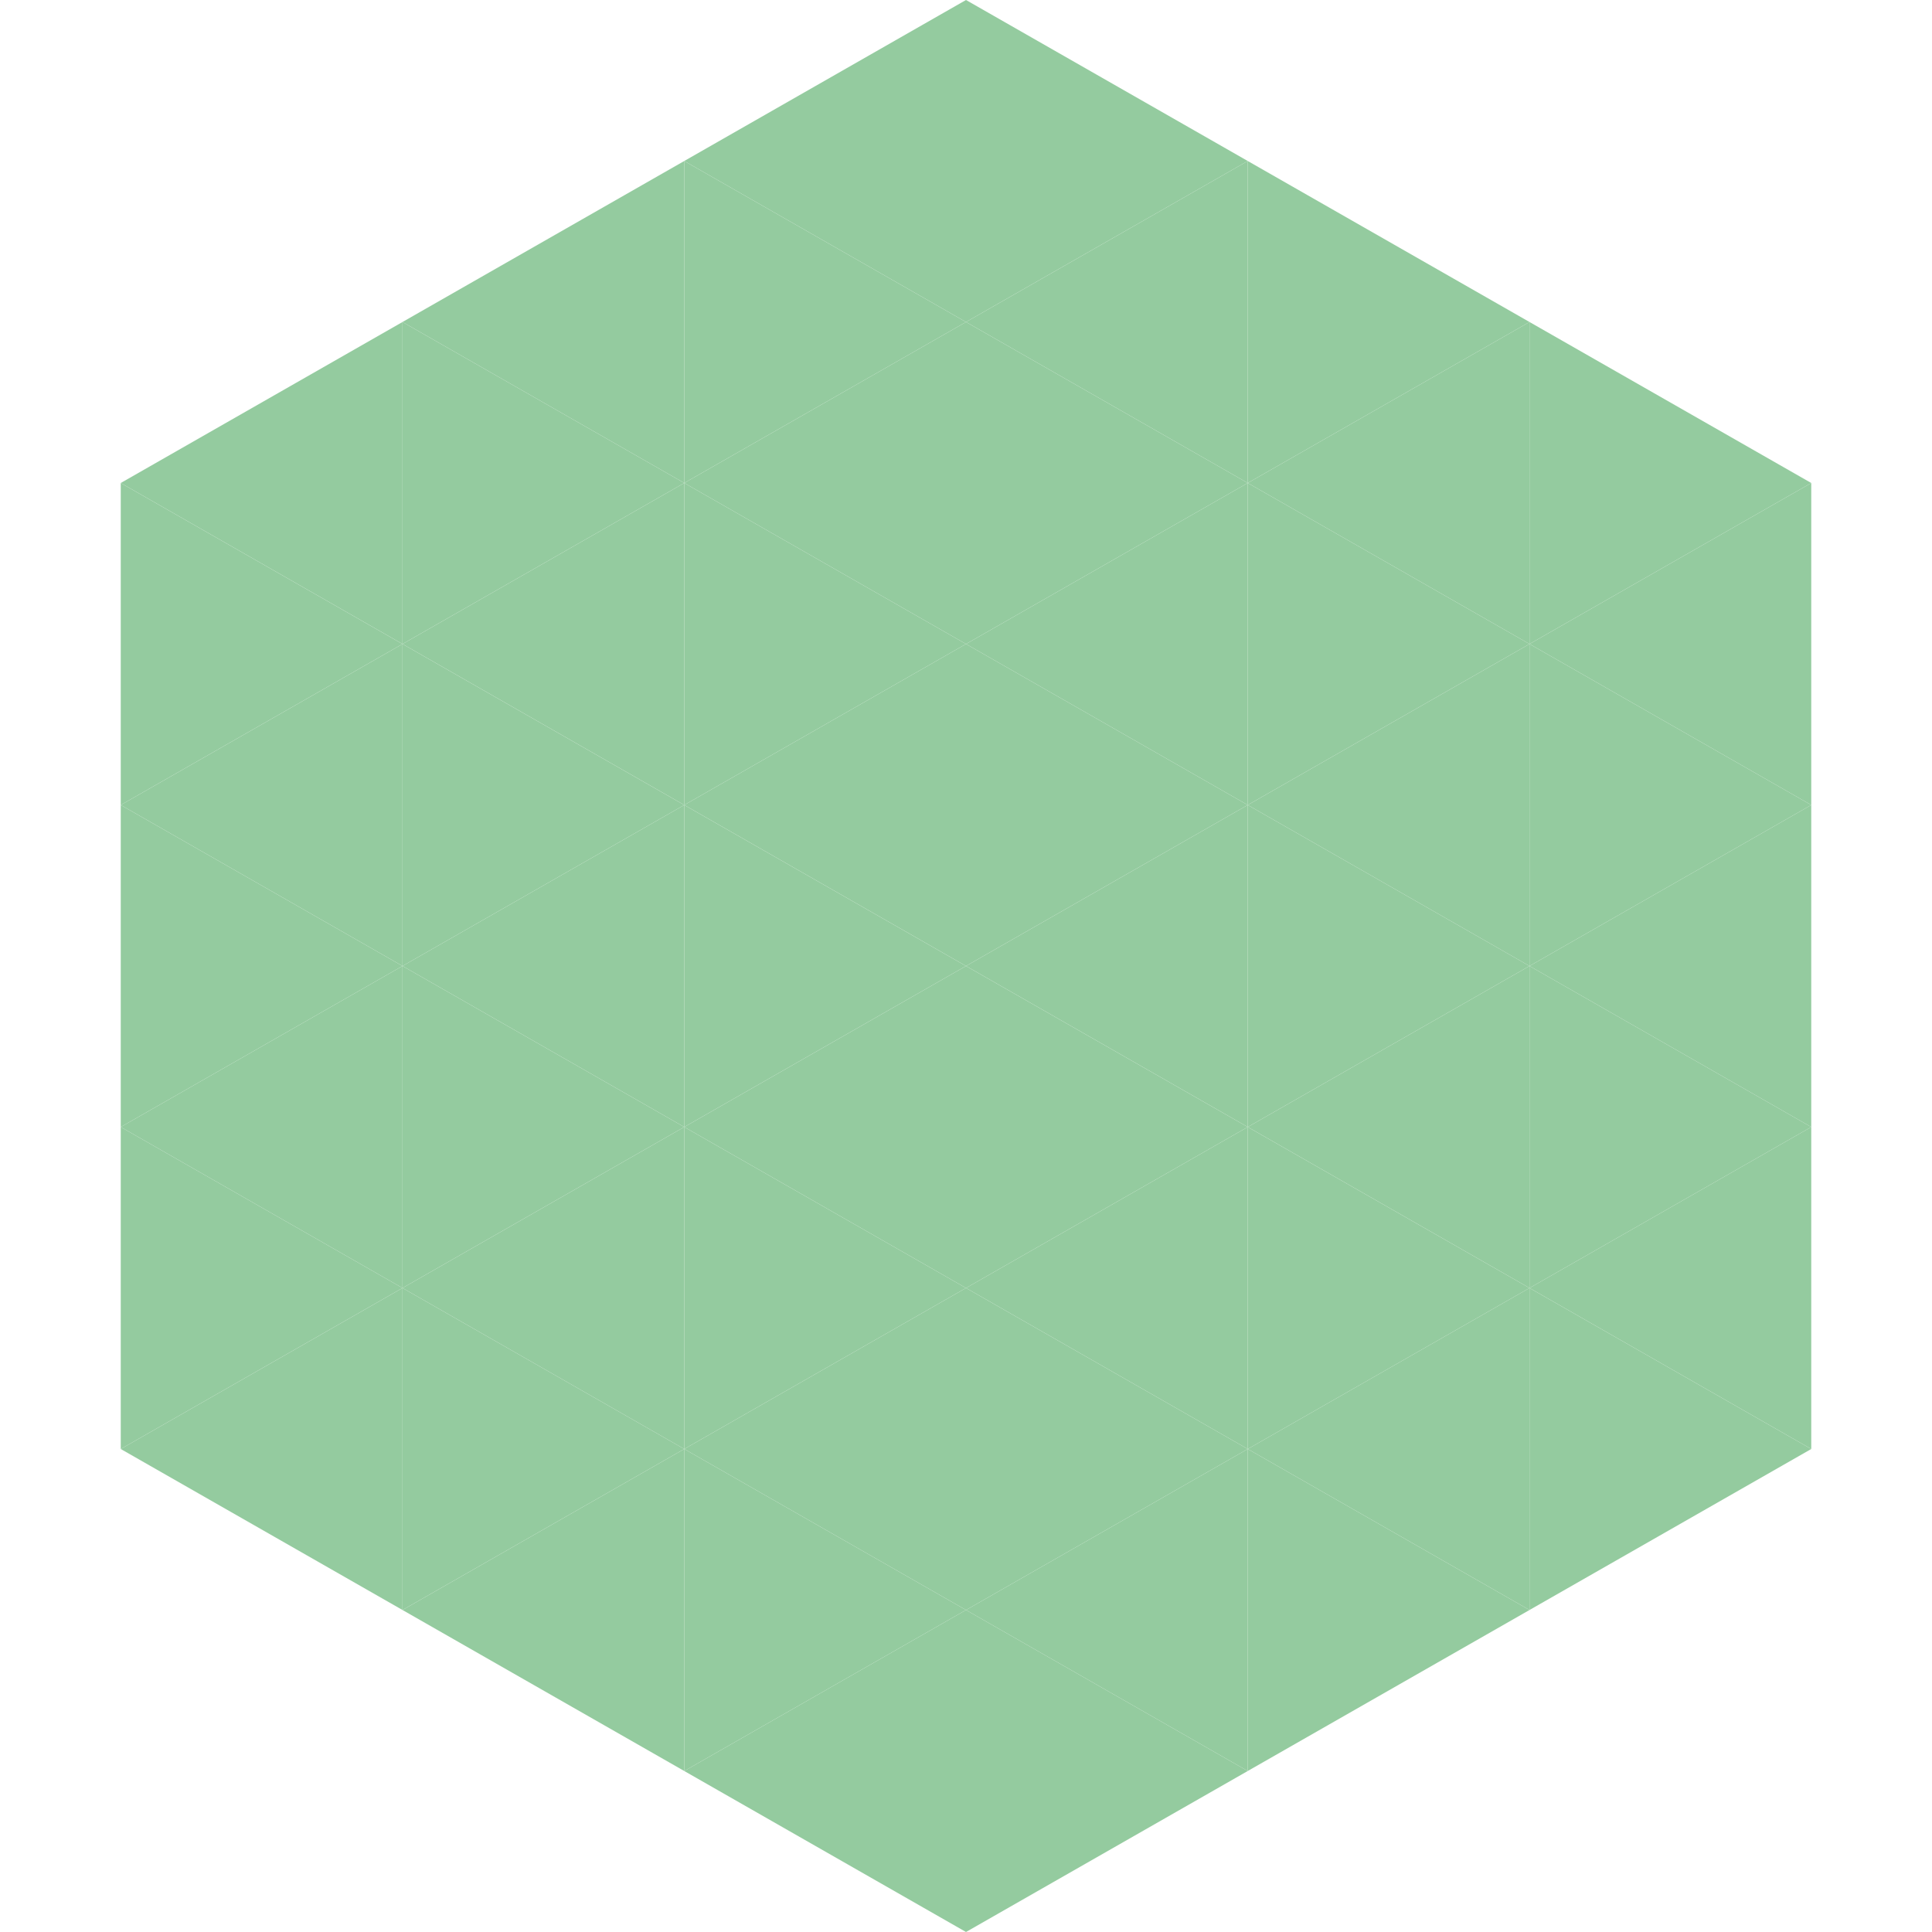<?xml version="1.0"?>
<!-- Generated by SVGo -->
<svg width="240" height="240"
     xmlns="http://www.w3.org/2000/svg"
     xmlns:xlink="http://www.w3.org/1999/xlink">
<polygon points="50,40 15,60 50,80" style="fill:rgb(148,203,159)" />
<polygon points="190,40 225,60 190,80" style="fill:rgb(148,203,159)" />
<polygon points="15,60 50,80 15,100" style="fill:rgb(148,203,159)" />
<polygon points="225,60 190,80 225,100" style="fill:rgb(148,203,159)" />
<polygon points="50,80 15,100 50,120" style="fill:rgb(148,203,159)" />
<polygon points="190,80 225,100 190,120" style="fill:rgb(148,203,159)" />
<polygon points="15,100 50,120 15,140" style="fill:rgb(148,203,159)" />
<polygon points="225,100 190,120 225,140" style="fill:rgb(148,203,159)" />
<polygon points="50,120 15,140 50,160" style="fill:rgb(148,203,159)" />
<polygon points="190,120 225,140 190,160" style="fill:rgb(148,203,159)" />
<polygon points="15,140 50,160 15,180" style="fill:rgb(148,203,159)" />
<polygon points="225,140 190,160 225,180" style="fill:rgb(148,203,159)" />
<polygon points="50,160 15,180 50,200" style="fill:rgb(148,203,159)" />
<polygon points="190,160 225,180 190,200" style="fill:rgb(148,203,159)" />
<polygon points="15,180 50,200 15,220" style="fill:rgb(255,255,255); fill-opacity:0" />
<polygon points="225,180 190,200 225,220" style="fill:rgb(255,255,255); fill-opacity:0" />
<polygon points="50,0 85,20 50,40" style="fill:rgb(255,255,255); fill-opacity:0" />
<polygon points="190,0 155,20 190,40" style="fill:rgb(255,255,255); fill-opacity:0" />
<polygon points="85,20 50,40 85,60" style="fill:rgb(148,203,159)" />
<polygon points="155,20 190,40 155,60" style="fill:rgb(148,203,159)" />
<polygon points="50,40 85,60 50,80" style="fill:rgb(148,203,159)" />
<polygon points="190,40 155,60 190,80" style="fill:rgb(148,203,159)" />
<polygon points="85,60 50,80 85,100" style="fill:rgb(148,203,159)" />
<polygon points="155,60 190,80 155,100" style="fill:rgb(148,203,159)" />
<polygon points="50,80 85,100 50,120" style="fill:rgb(148,203,159)" />
<polygon points="190,80 155,100 190,120" style="fill:rgb(148,203,159)" />
<polygon points="85,100 50,120 85,140" style="fill:rgb(148,203,159)" />
<polygon points="155,100 190,120 155,140" style="fill:rgb(148,203,159)" />
<polygon points="50,120 85,140 50,160" style="fill:rgb(148,203,159)" />
<polygon points="190,120 155,140 190,160" style="fill:rgb(148,203,159)" />
<polygon points="85,140 50,160 85,180" style="fill:rgb(148,203,159)" />
<polygon points="155,140 190,160 155,180" style="fill:rgb(148,203,159)" />
<polygon points="50,160 85,180 50,200" style="fill:rgb(148,203,159)" />
<polygon points="190,160 155,180 190,200" style="fill:rgb(148,203,159)" />
<polygon points="85,180 50,200 85,220" style="fill:rgb(148,203,159)" />
<polygon points="155,180 190,200 155,220" style="fill:rgb(148,203,159)" />
<polygon points="120,0 85,20 120,40" style="fill:rgb(148,203,159)" />
<polygon points="120,0 155,20 120,40" style="fill:rgb(148,203,159)" />
<polygon points="85,20 120,40 85,60" style="fill:rgb(148,203,159)" />
<polygon points="155,20 120,40 155,60" style="fill:rgb(148,203,159)" />
<polygon points="120,40 85,60 120,80" style="fill:rgb(148,203,159)" />
<polygon points="120,40 155,60 120,80" style="fill:rgb(148,203,159)" />
<polygon points="85,60 120,80 85,100" style="fill:rgb(148,203,159)" />
<polygon points="155,60 120,80 155,100" style="fill:rgb(148,203,159)" />
<polygon points="120,80 85,100 120,120" style="fill:rgb(148,203,159)" />
<polygon points="120,80 155,100 120,120" style="fill:rgb(148,203,159)" />
<polygon points="85,100 120,120 85,140" style="fill:rgb(148,203,159)" />
<polygon points="155,100 120,120 155,140" style="fill:rgb(148,203,159)" />
<polygon points="120,120 85,140 120,160" style="fill:rgb(148,203,159)" />
<polygon points="120,120 155,140 120,160" style="fill:rgb(148,203,159)" />
<polygon points="85,140 120,160 85,180" style="fill:rgb(148,203,159)" />
<polygon points="155,140 120,160 155,180" style="fill:rgb(148,203,159)" />
<polygon points="120,160 85,180 120,200" style="fill:rgb(148,203,159)" />
<polygon points="120,160 155,180 120,200" style="fill:rgb(148,203,159)" />
<polygon points="85,180 120,200 85,220" style="fill:rgb(148,203,159)" />
<polygon points="155,180 120,200 155,220" style="fill:rgb(148,203,159)" />
<polygon points="120,200 85,220 120,240" style="fill:rgb(148,203,159)" />
<polygon points="120,200 155,220 120,240" style="fill:rgb(148,203,159)" />
<polygon points="85,220 120,240 85,260" style="fill:rgb(255,255,255); fill-opacity:0" />
<polygon points="155,220 120,240 155,260" style="fill:rgb(255,255,255); fill-opacity:0" />
</svg>

